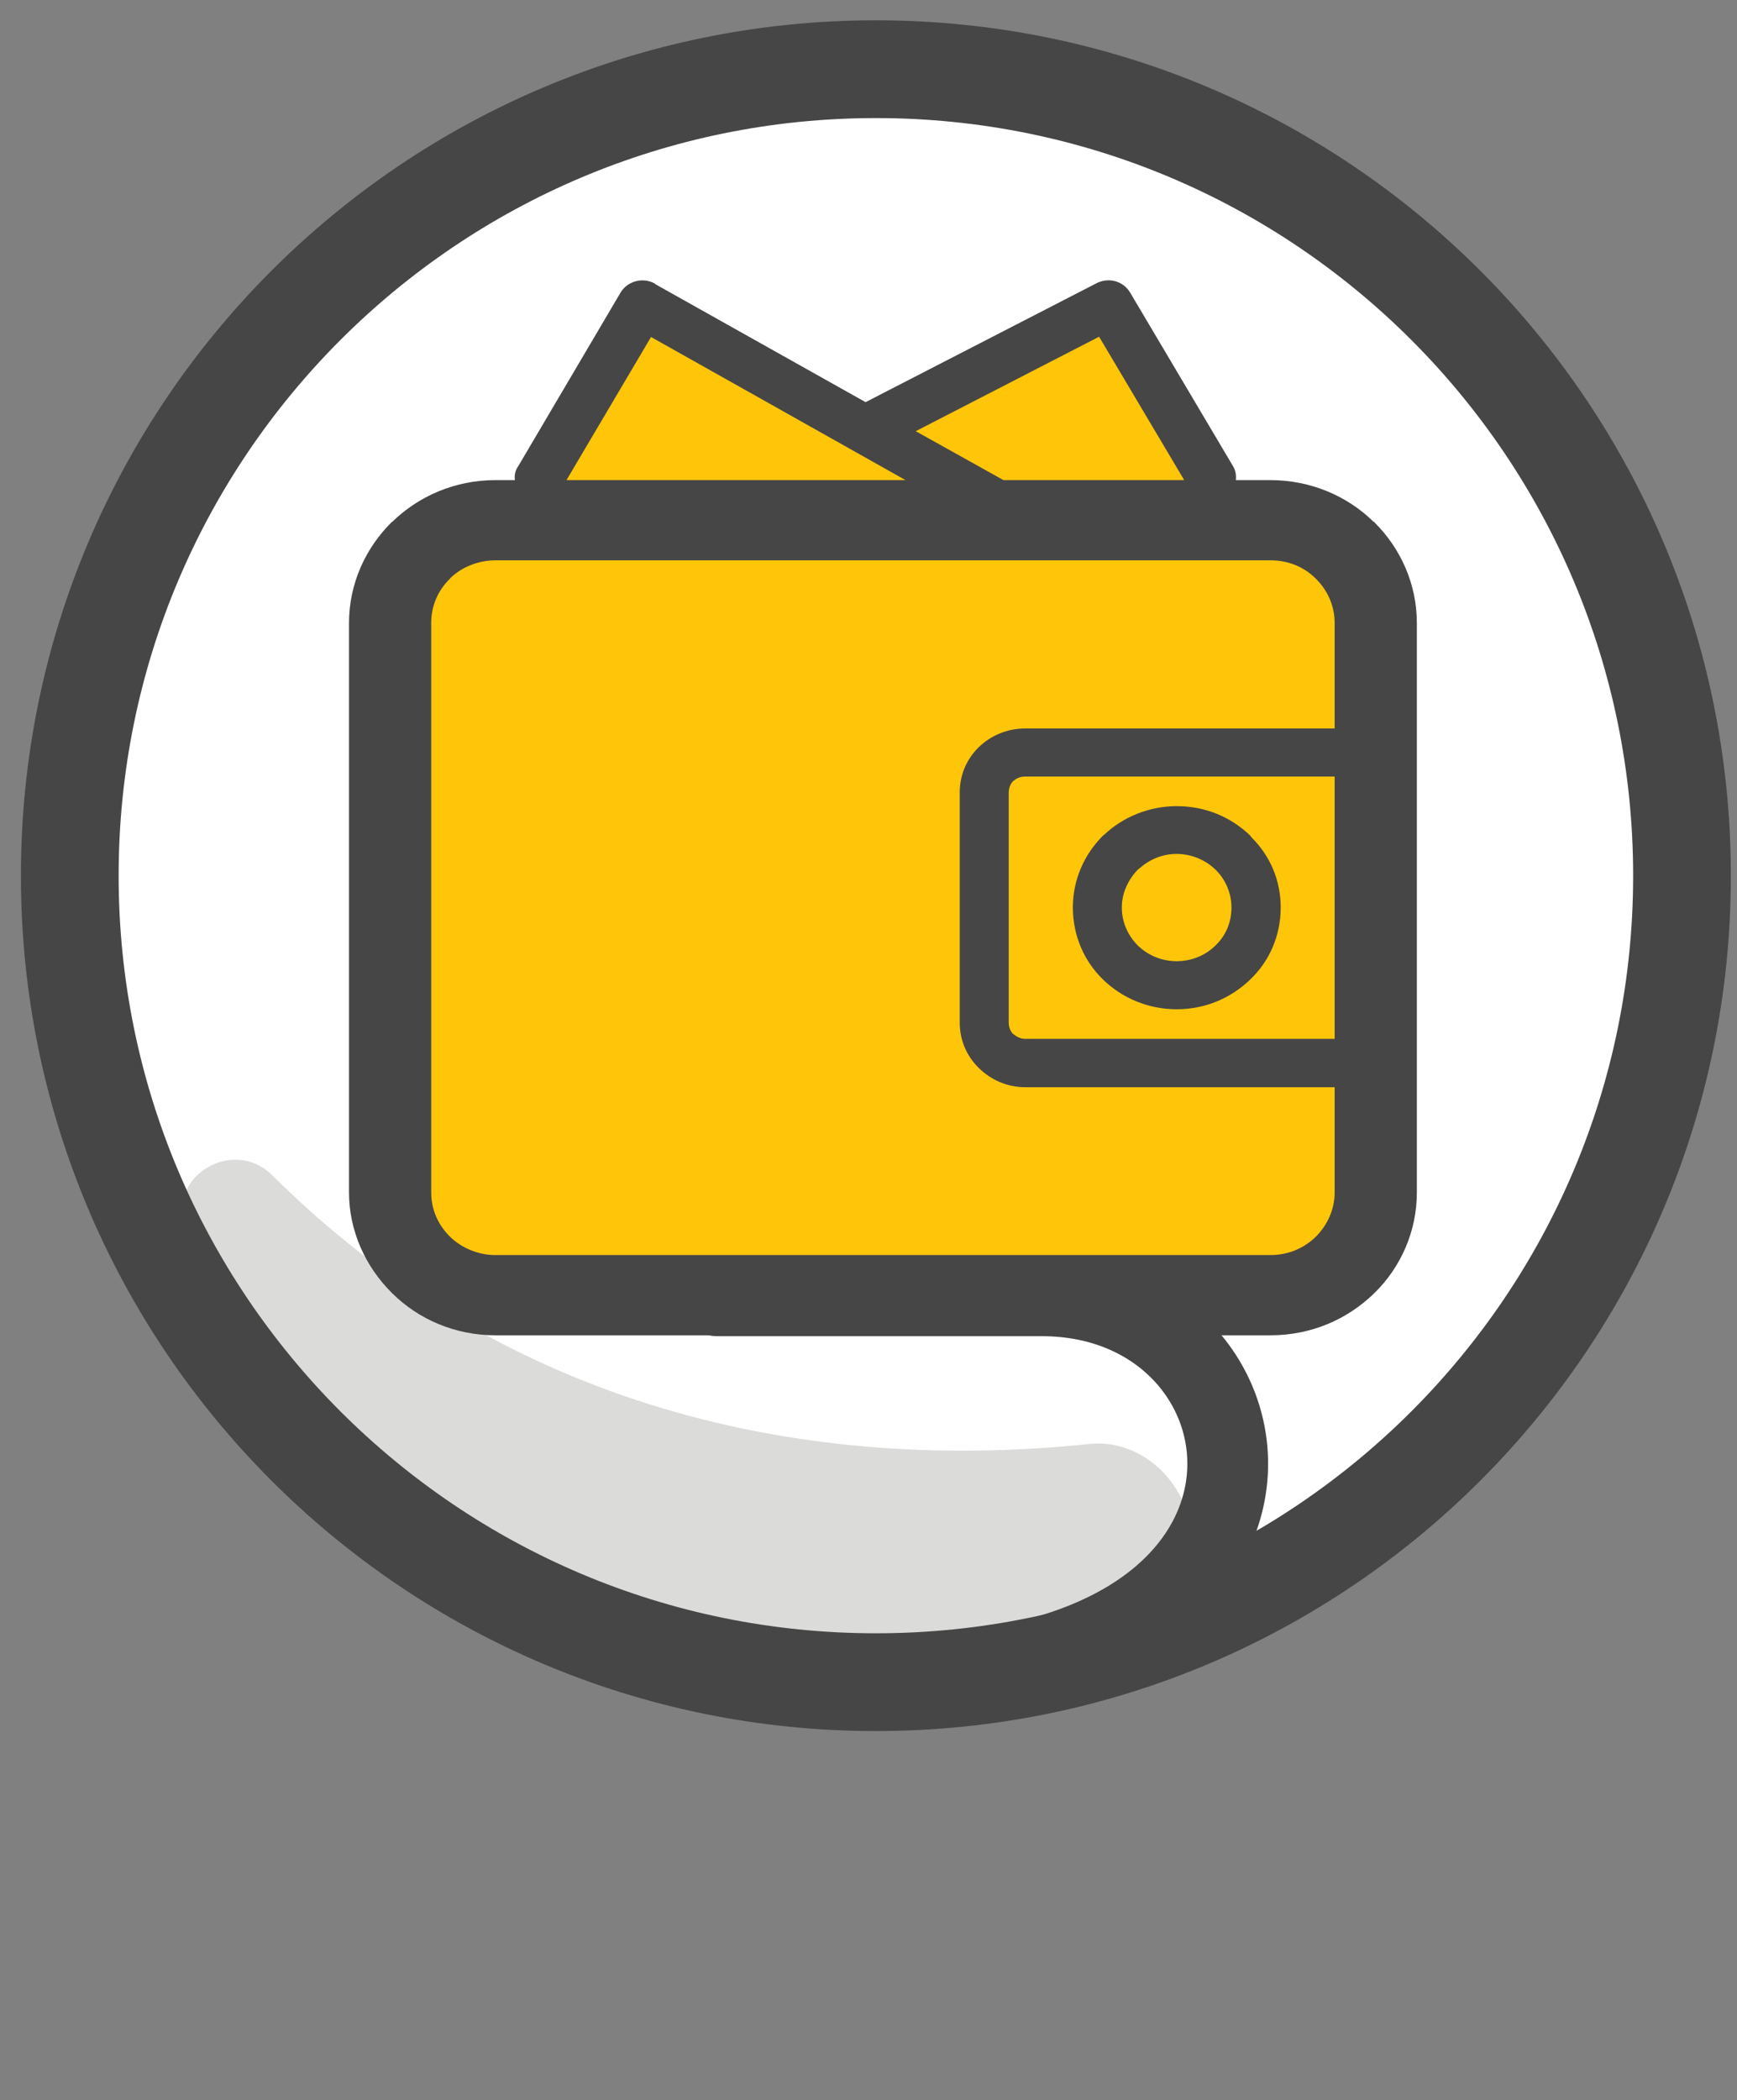 <?xml version="1.0" encoding="utf-8"?>
<!-- Generator: Adobe Illustrator 16.0.0, SVG Export Plug-In . SVG Version: 6.00 Build 0)  -->
<!DOCTYPE svg PUBLIC "-//W3C//DTD SVG 1.1//EN" "http://www.w3.org/Graphics/SVG/1.1/DTD/svg11.dtd">
<svg version="1.1" id="Layer_1" xmlns="http://www.w3.org/2000/svg" xmlns:xlink="http://www.w3.org/1999/xlink" x="0px" y="0px"
	 width="595.281px" height="719.445px" viewBox="0 122.446 595.281 719.445" enable-background="new 0 122.446 595.281 719.445"
	 xml:space="preserve">
<rect x="0" y="122.446" width="595.281" height="719.445" fill="#808080" stroke="none"/>
<title>HP-Asesoramiento-Presencial</title>
<rect x="2.207" y="124.445" fill="none" width="595.934" height="595.922"/>
<path fill="#FFFFFF" d="M571.451,422.406c0,149.819-121.453,271.271-271.271,271.271c-149.831,0-271.285-121.452-271.285-271.271
	c0-149.823,121.454-271.272,271.285-271.272C449.998,151.133,571.451,272.582,571.451,422.406z"/>
<g>
	<path fill="#DBDBDA" d="M64.616,544.873c58.451,113.94,207.385,174.573,327.616,123.688c31.32-13.256,9.836-54.464-18.763-51.496
		c-104.74,10.865-204.068-16.342-280.176-92.054C79.443,511.24,55.199,526.518,64.616,544.873L64.616,544.873z"/>
</g>
<path fill="none" stroke="#464646" stroke-width="33.49" stroke-miterlimit="10" d="M576.433,422.406
	c0,152.571-123.688,276.255-276.254,276.255c-152.577,0-276.266-123.684-276.266-276.255c0-152.576,123.689-276.26,276.266-276.26
	C452.745,146.146,576.433,269.829,576.433,422.406z"/>
<rect x="-698" y="162.446" fill="none" width="596" height="596"/>
<path fill="none" stroke="#464646" stroke-width="27.678" stroke-linecap="round" stroke-linejoin="round" stroke-miterlimit="10" d="
	M303.039,696.621c155.722,0,138.731-130.314,54.001-130.314H245.818"/>
<polygon fill="#FFC609" points="133.141,321.446 134.141,549.446 164.141,569.446 444.141,569.446 473.141,531.446 472.141,322.446 
	440.141,300.446 418.141,298.446 385.141,229.446 292.141,267.446 224.141,229.446 176.141,303.446 150.141,304.446 "/>
<path fill="#464646" d="M471.174,301.526l-0.195-0.295h-0.201c-8.992-8.868-21.579-14.323-35.368-14.323h-11.887
	c0.196-1.658-0.1-3.316-0.902-4.682l-35.364-59.638c-2.399-3.901-7.195-5.165-11.291-3.217l-79.323,40.83l-71.934-40.343
	l-0.303-0.29c-4.095-2.238-9.288-0.881-11.688,3.021l-35.167,59.638c-0.999,1.366-1.295,3.024-1.098,4.682h-6.692
	c-13.787,0-26.276,5.455-35.369,14.323h-0.095c-8.995,8.863-14.689,21.145-14.689,34.598v195.089
	c0,13.251,5.694,25.435,14.588,34.302l0.101,0.197h0.095c8.996,8.962,21.582,14.422,35.369,14.422h265.65
	c13.986,0,26.376-5.46,35.569-14.422c8.991-8.774,14.583-21.052,14.583-34.499V335.828
	C485.562,322.474,479.97,310.291,471.174,301.526L471.174,301.526z M376.667,237.791L376.667,237.791l29.17,49.116h-61.942
	l-30.067-16.763L376.667,237.791L376.667,237.791z M223.11,237.885L223.11,237.885c29.071,16.276,58.046,32.648,87.215,49.023
	h-116.19L223.11,237.885L223.11,237.885z M457.39,478.295L457.39,478.295H351.288c-1.601,0-2.996-0.783-3.994-1.654h-0.102
	c-0.897-0.88-1.497-2.34-1.497-3.899v-78.835c0-1.563,0.6-2.926,1.497-3.9h0.102c0.998-0.974,2.394-1.559,3.994-1.559H457.39
	V478.295L457.39,478.295z M457.39,371.975L457.39,371.975H351.288c-6.093,0-11.79,2.44-15.886,6.434l0,0
	c-4.096,3.998-6.495,9.453-6.495,15.498v78.835c0,6.039,2.399,11.493,6.495,15.494l0,0c4.096,4.092,9.793,6.629,15.886,6.629H457.39
	v36.053c0,5.845-2.498,11.21-6.496,15.198c-3.893,3.802-9.288,6.237-15.484,6.237h-265.65c-5.895,0-11.588-2.436-15.485-6.237
	c-3.994-3.895-6.495-9.158-6.495-15.198V335.828c0-5.947,2.398-11.308,6.495-15.208v-0.094c3.896-3.802,9.59-6.144,15.485-6.144
	h265.65c6.196,0,11.592,2.341,15.484,6.237c3.998,3.9,6.496,9.261,6.496,15.208V371.975L457.39,371.975z M377.962,457.932
	L377.962,457.932c6.496,6.329,15.386,10.225,25.279,10.225c9.988,0,18.683-3.896,25.272-10.225
	c6.496-6.237,10.394-14.913,10.394-24.658c0-9.354-3.695-17.736-9.989-23.973l-0.404-0.586c-6.59-6.333-15.284-10.134-25.272-10.134
	c-9.394,0-18.385,3.707-24.778,9.747l-0.501,0.388c-6.394,6.43-10.287,15.008-10.287,24.559
	C367.675,443.019,371.568,451.695,377.962,457.932L377.962,457.932z M389.955,420.314L389.955,420.314l0.396-0.29
	c3.496-3.119,7.893-5.071,12.89-5.071c5.195,0,9.988,2.144,13.285,5.361l0.4,0.388c3.098,3.218,5.1,7.698,5.1,12.572
	c0,5.264-2.002,9.745-5.5,13.054c-3.297,3.315-8.09,5.367-13.285,5.367c-5.193,0-9.894-2.052-13.286-5.367l0,0
	c-3.299-3.309-5.497-7.79-5.497-13.054C384.458,428.301,386.656,423.723,389.955,420.314L389.955,420.314z"/>
</svg>
